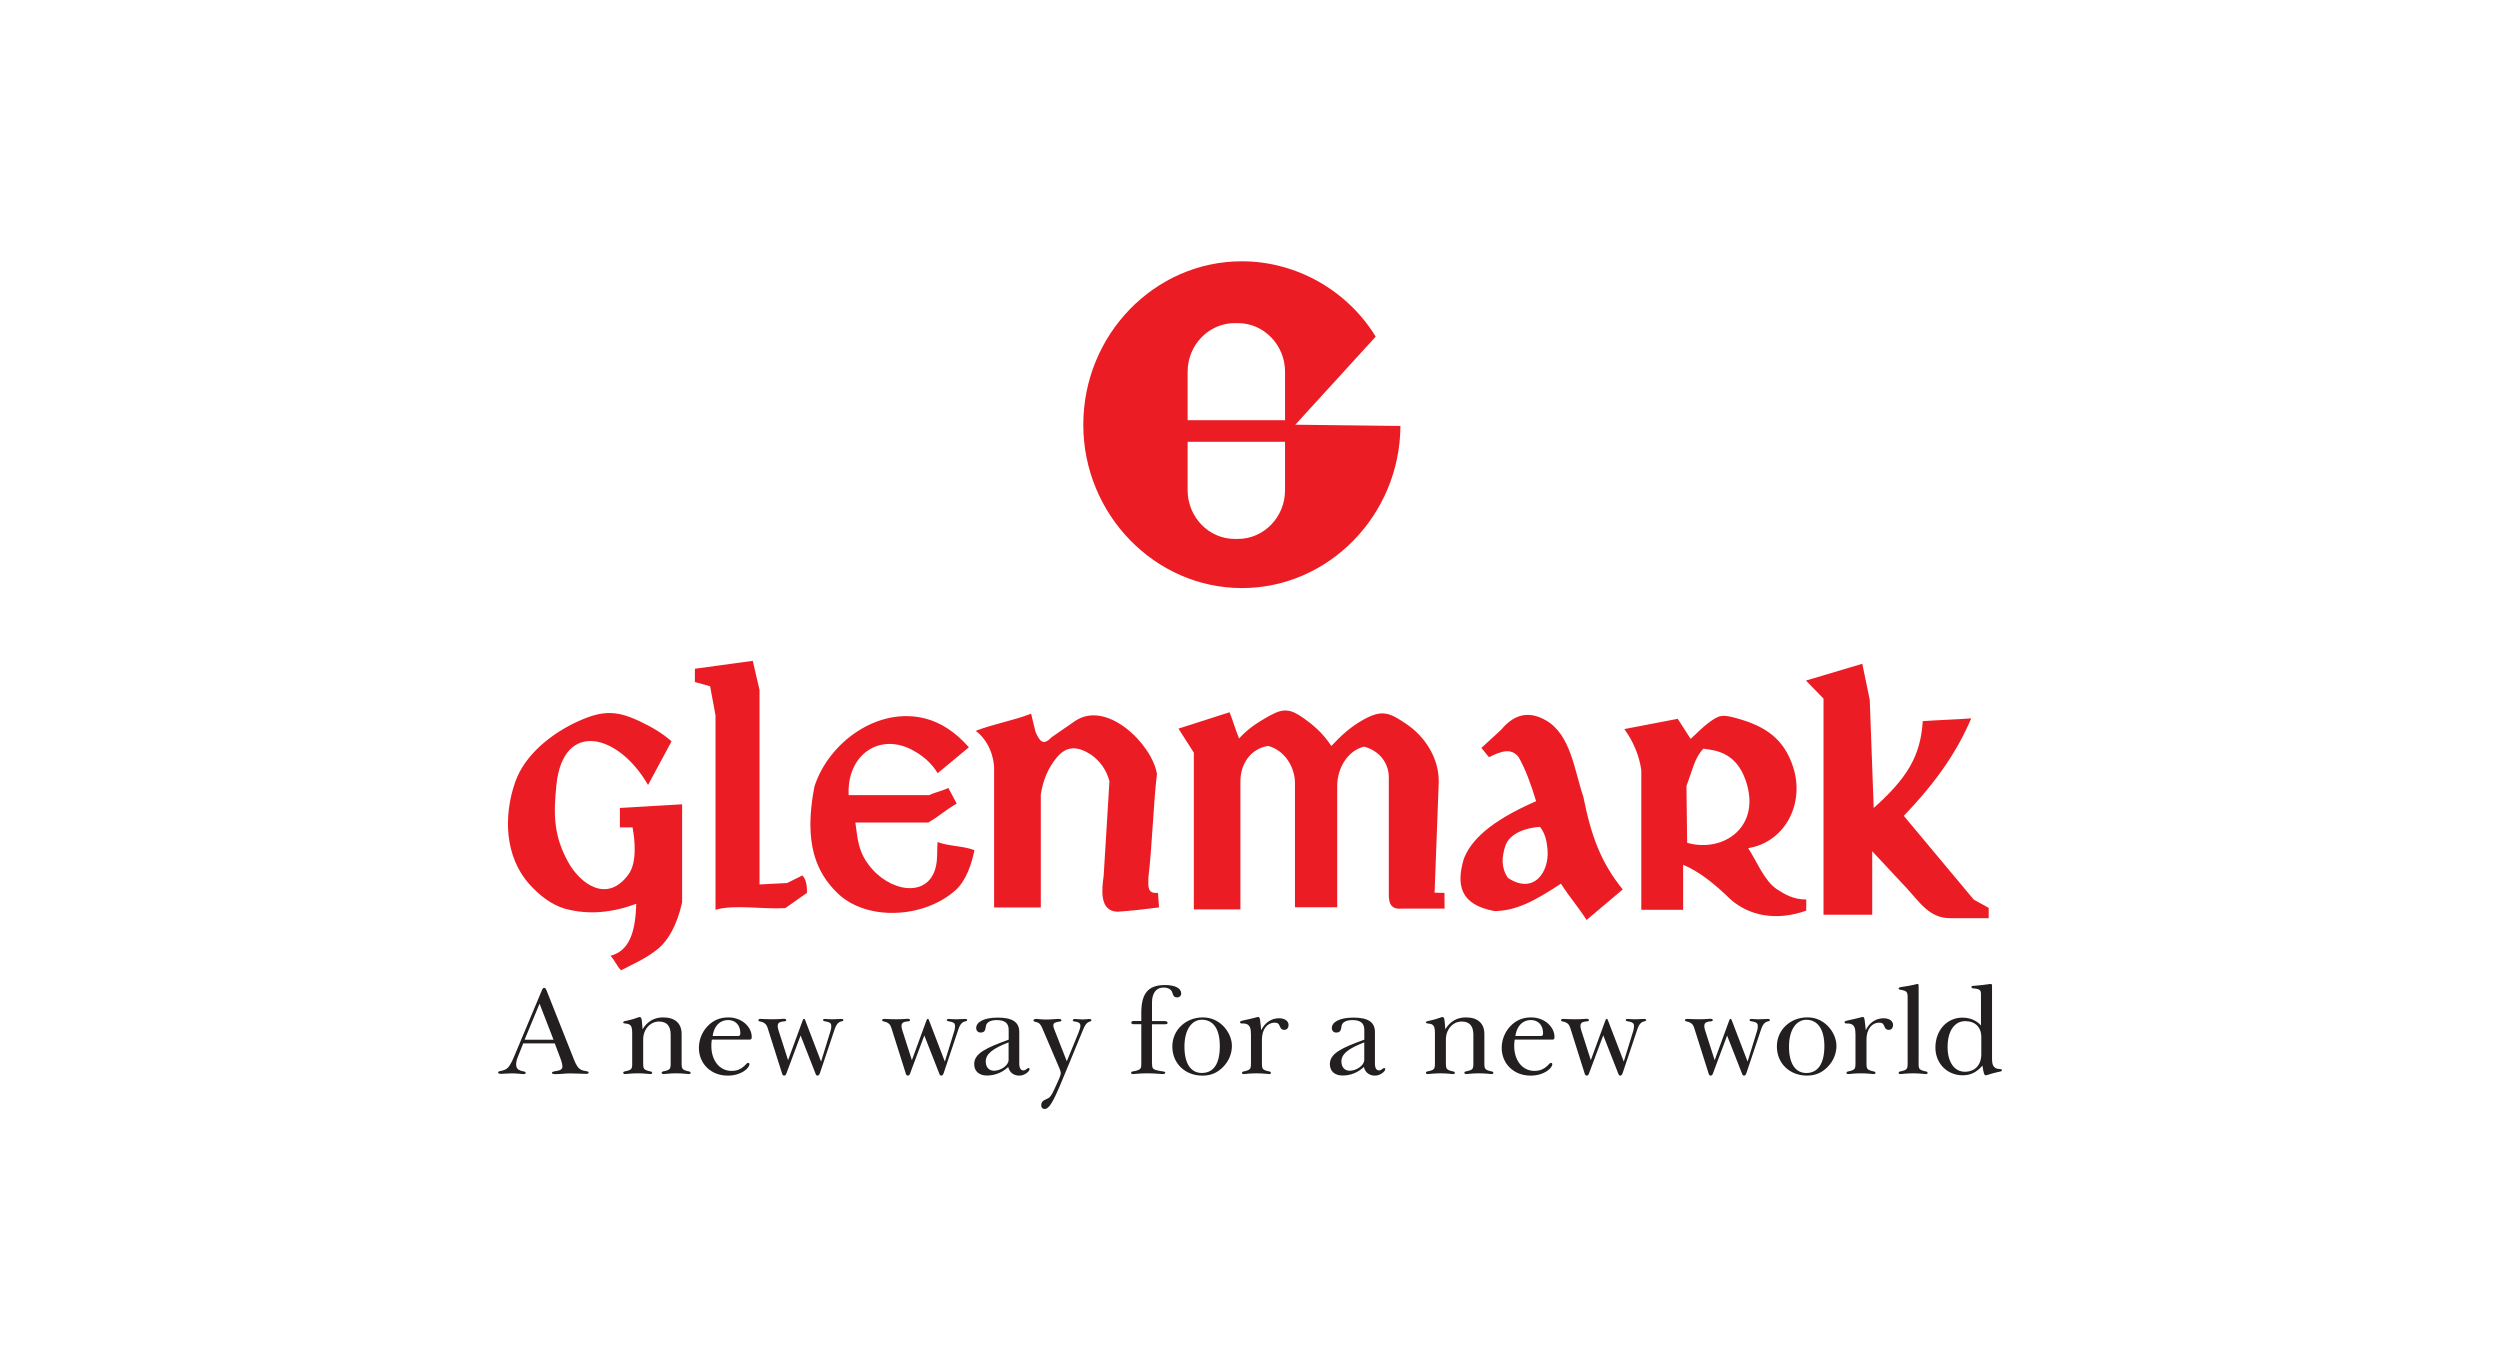 <?xml version="1.0" encoding="UTF-8"?>
<svg id="Layer_1" data-name="Layer 1" xmlns="http://www.w3.org/2000/svg" viewBox="0 0 675 370">
  <defs>
    <style>
      .cls-1 {
        fill: #ec1c24;
      }

      .cls-1, .cls-2 {
        fill-rule: evenodd;
      }

      .cls-1, .cls-2, .cls-3 {
        stroke-width: 0px;
      }

      .cls-2 {
        fill: #231f20;
      }

      .cls-3 {
        fill: #fff;
      }
    </style>
  </defs>
  <rect class="cls-3" y="0" width="675" height="370"/>
  <g>
    <path class="cls-2" d="M141.64,280.73l4.04-9.74,3.77,9.74h-7.82ZM141.26,281.72h8.53l1.55,4.11c.41,1.05.51,1.86.51,2.16,0,.71-.57,1.05-1.85,1.22-.64.1-.98.2-.98.44s.3.37.88.37c1.38,0,2.73-.2,4.08-.2,1.82,0,3.27.13,4.28.13.44,0,.67-.13.67-.34,0-.5-.94-.3-1.89-.71-.91-.37-1.45-1.28-2.02-2.7l-7.45-18.78c-.2-.47-.37-.71-.64-.71s-.44.23-.61.64l-7.52,17.94c-.78,1.86-1.42,3-2.29,3.44-1.11.58-2.02.34-2.02.84,0,.24.27.37.84.37s1.55-.13,2.83-.13c1.62,0,2.66.2,3.14.2.44,0,.64-.14.64-.3,0-.51-.74-.37-1.48-.67-.78-.3-1.11-.84-1.11-1.68,0-.47.13-1.15.44-1.93l1.48-3.71ZM170.7,287.04c0,1.11-.03,1.58-.81,1.92-.84.37-1.62.2-1.62.67,0,.24.17.37.5.37.44,0,1.59-.2,3.41-.2s2.93.2,3.37.2c.34,0,.54-.14.54-.3,0-.54-.74-.34-1.62-.74-.78-.37-.81-.81-.81-1.92v-6.37c0-2.83,1.96-4.85,4.25-4.85,2.13,0,3.17,1.18,3.17,3.57v7.65c0,1.11-.04,1.58-.81,1.92-.85.37-1.62.2-1.62.67,0,.24.2.37.54.37.44,0,1.55-.2,3.37-.2s2.96.2,3.4.2c.34,0,.51-.14.51-.3,0-.54-.74-.34-1.62-.74-.78-.37-.81-.81-.81-1.92v-7.86c0-2.87-1.79-4.48-4.99-4.48-2.43,0-4.25,1.08-5.57,3.2-.2-2.36-.13-3.3-.78-3.3-.34,0-1.35.54-3.13.91-.81.17-1.31.24-1.31.54,0,.44.98.2,1.62.54.67.37.81,1.05.81,2.36v8.09ZM192.21,280.7h9.88c.67,0,.88-.03.88-.74,0-2.66-2.63-5.26-6.31-5.26-2.33,0-4.18.81-5.73,2.49-1.42,1.55-2.23,3.61-2.23,5.74,0,4.18,3.17,7.49,7.79,7.49,3.74,0,5.86-2.09,5.86-3.07,0-.24-.13-.37-.34-.37-.37,0-.54.37-.95.74-1.15,1.05-2.16,1.42-3.58,1.42-3.13,0-5.42-2.73-5.42-6.75,0-.5.03-1.08.13-1.69ZM192.41,279.72c.4-2.76,1.99-4.31,4.18-4.31,1.95,0,3.3,1.35,3.3,3.54,0,.57-.17.77-.6.77h-6.88ZM216.15,279.56l3.98,10.15c.17.47.27.71.61.71.27,0,.5-.24.64-.68l3.88-11.56c.34-1.01.64-1.72,1.25-2.12.57-.41,1.21-.24,1.21-.61,0-.2-.17-.34-.5-.34-.78,0-1.66.1-2.6.1s-1.52-.1-1.76-.1c-.44,0-.64.1-.64.3,0,.37.51.3,1.15.47.81.2,1.08.5,1.08,1.18,0,.27-.03.74-.2,1.28l-2.56,8.29-4.28-11.16c-.1-.24-.13-.37-.34-.37-.17,0-.24.17-.34.4l-3.95,10.75-2.63-8.22c-.13-.4-.17-.78-.17-1.05,0-.64.37-1.01,1.15-1.14.61-.1,1.15-.03,1.15-.37,0-.27-.2-.4-.68-.4-.2,0-1.24.13-3.13.13s-2.87-.1-3.07-.1c-.44,0-.64.17-.64.34,0,.44.54.27,1.28.61.64.3.98.74,1.22,1.48l3.95,12.48c.1.27.27.4.54.4s.4-.17.54-.47l3.88-10.38ZM249.56,279.56l3.98,10.15c.17.47.27.71.61.71.27,0,.51-.24.64-.68l3.88-11.56c.34-1.01.64-1.72,1.25-2.12.57-.41,1.21-.24,1.21-.61,0-.2-.17-.34-.5-.34-.78,0-1.66.1-2.59.1s-1.52-.1-1.76-.1c-.44,0-.64.1-.64.3,0,.37.5.3,1.15.47.81.2,1.08.5,1.08,1.18,0,.27-.03.74-.2,1.28l-2.56,8.29-4.28-11.16c-.1-.24-.14-.37-.34-.37-.17,0-.24.17-.34.4l-3.94,10.75-2.63-8.22c-.13-.4-.17-.78-.17-1.05,0-.64.37-1.01,1.14-1.14.61-.1,1.15-.03,1.15-.37,0-.27-.2-.4-.67-.4-.2,0-1.25.13-3.14.13s-2.87-.1-3.07-.1c-.44,0-.64.17-.64.34,0,.44.54.27,1.28.61.64.3.98.74,1.21,1.48l3.94,12.48c.1.27.27.4.54.4s.4-.17.54-.47l3.88-10.38ZM272.22,288.06c.3,1.45,1.45,2.36,2.97,2.36s2.8-1.18,2.8-1.75c0-.2-.1-.3-.3-.3-.33,0-.74.64-1.38.64-.71,0-1.11-.64-1.11-1.82v-8.56c0-2.66-1.85-3.88-5.8-3.88s-5.83,1.32-5.83,2.8c0,.74.47,1.24,1.18,1.24,1.15,0,1.28-.67,1.45-1.75.13-1.01,1.21-1.62,2.9-1.62,2.23,0,3.24.84,3.24,2.63v2.66c-6.24,2.26-9.31,3.74-9.31,6.61,0,1.86,1.28,3.07,3.44,3.07s4.15-.81,5.77-2.32ZM272.32,281.45v4.72c0,1.52-2.16,2.93-3.91,2.93-1.39,0-2.26-.95-2.26-2.5,0-2.09,1.99-3.54,6.17-5.16ZM288.04,286.55l-3.41-8.69c-.13-.33-.23-.67-.23-.98,0-.63.4-.83,1.18-.97.64-.1,1.01-.1,1.01-.41,0-.2-.27-.4-.71-.4-.77,0-1.89.17-3.41.17-1.42,0-2.29-.17-2.63-.17-.51,0-.81.2-.81.37,0,.47.64.37,1.21.64.71.33.95.97,1.38,1.98l4.42,10.34c.24.57.37.98.37,1.27,0,.71-.54,1.78-1.28,3.41-.74,1.65-1.28,2.76-1.79,3.19-.71.61-2.22.64-2.22,2.12,0,.6.37,1.01.91,1.01,1.59,0,3-3.46,6-10.74l4.32-10.48c.47-1.15.88-1.89,1.42-2.18.4-.24.91-.24.91-.54,0-.24-.24-.37-.64-.37-.24,0-.81.13-1.72.13s-1.62-.13-2.06-.13c-.37,0-.6.13-.6.37,0,.37.47.27,1.04.41.67.17,1.01.43,1.01,1,0,.47-.17,1.11-.5,1.89l-3.17,7.74ZM311.03,287.04v-10.49h3.41c.54,0,.81-.07.81-.4s-.34-.47-1.04-.47h-3.17v-5.06c0-2.53,1.21-3.98,3.07-3.98,1.25,0,2.09.44,2.39,1.28.24.6.24,1.38,1.35,1.38.6,0,1.08-.44,1.08-1.05,0-1.38-1.59-2.29-4.38-2.29-4.65,0-6.4,2.36-6.4,7.55v2.16h-2.06c-.4,0-.64.17-.64.47s.24.4.71.4h1.99v10.49c0,1.18-.04,1.58-.91,1.92-1.01.41-1.85.2-1.85.71,0,.2.2.34.57.34.47,0,1.72-.2,3.77-.2,2.16,0,3.57.2,4.18.2.47,0,.71-.14.71-.34,0-.51-1.01-.3-2.39-.71-1.08-.3-1.18-.67-1.18-1.92ZM316.53,282.56c0-4.49,3.64-7.86,8.23-7.86,2.12,0,3.94.78,5.43,2.23,1.55,1.55,2.43,3.57,2.43,5.46,0,2.09-.84,4.11-2.36,5.67-1.59,1.62-3.34,2.36-5.6,2.36-4.65,0-8.13-3.27-8.13-7.85ZM319.8,282.59c0,4.59,1.72,7.11,4.69,7.11,3.17,0,4.86-2.46,4.86-7.25s-1.86-7.12-4.86-7.12c-2.7,0-4.69,2.66-4.69,7.25ZM340.53,278.17c-.3-2.56-.23-3.61-.84-3.61-.17,0-1.32.4-3.68.88-.81.17-1.21.3-1.21.54,0,.6.91.2,1.75.5.91.34,1.21,1.15,1.21,2.8v7.76c0,1.11-.03,1.58-.81,1.92-.88.41-1.62.2-1.62.74,0,.17.17.3.5.3.4,0,1.55-.2,3.41-.2s3,.2,3.41.2c.33,0,.5-.14.5-.3,0-.54-.74-.34-1.62-.74-.78-.34-.81-.81-.81-1.92v-6.37c0-2.87,1.52-4.55,3.41-4.55,1.15,0,1.18.51,1.52,1.21.24.51.57.74,1.12.74.67,0,1.14-.51,1.14-1.35,0-1.01-.98-1.79-2.56-1.79-2.05,0-3.88,1.18-4.82,3.24ZM368.25,288.06c.3,1.45,1.45,2.36,2.97,2.36s2.8-1.18,2.8-1.75c0-.2-.1-.3-.3-.3-.33,0-.74.64-1.38.64-.71,0-1.11-.64-1.11-1.82v-8.56c0-2.66-1.85-3.88-5.8-3.88s-5.84,1.32-5.84,2.8c0,.74.47,1.24,1.18,1.24,1.15,0,1.28-.67,1.45-1.75.14-1.01,1.22-1.62,2.9-1.62,2.22,0,3.24.84,3.24,2.63v2.66c-6.24,2.26-9.3,3.74-9.3,6.61,0,1.86,1.28,3.07,3.44,3.07s4.14-.81,5.76-2.32ZM368.35,281.45v4.72c0,1.52-2.16,2.93-3.91,2.93-1.38,0-2.26-.95-2.26-2.5,0-2.09,1.99-3.54,6.17-5.16ZM387.43,287.04c0,1.11-.03,1.58-.81,1.92-.85.37-1.62.2-1.62.67,0,.24.17.37.5.37.44,0,1.58-.2,3.41-.2s2.93.2,3.37.2c.34,0,.54-.14.54-.3,0-.54-.74-.34-1.62-.74-.77-.37-.81-.81-.81-1.92v-6.37c0-2.83,1.95-4.85,4.25-4.85,2.12,0,3.17,1.18,3.17,3.57v7.65c0,1.11-.03,1.58-.81,1.92-.84.37-1.62.2-1.62.67,0,.24.2.37.54.37.44,0,1.55-.2,3.37-.2s2.97.2,3.41.2c.34,0,.51-.14.51-.3,0-.54-.74-.34-1.62-.74-.78-.37-.81-.81-.81-1.92v-7.86c0-2.87-1.78-4.48-4.99-4.48-2.43,0-4.25,1.08-5.56,3.2-.2-2.36-.14-3.3-.78-3.3-.34,0-1.35.54-3.14.91-.81.17-1.31.24-1.31.54,0,.44.98.2,1.62.54.67.37.81,1.05.81,2.36v8.09ZM408.95,280.7h9.88c.68,0,.88-.03.88-.74,0-2.66-2.63-5.26-6.3-5.26-2.33,0-4.18.81-5.73,2.49-1.41,1.55-2.22,3.61-2.22,5.74,0,4.18,3.17,7.49,7.79,7.49,3.74,0,5.87-2.09,5.87-3.07,0-.24-.13-.37-.34-.37-.37,0-.54.37-.94.74-1.15,1.05-2.16,1.42-3.58,1.42-3.13,0-5.43-2.73-5.43-6.75,0-.5.04-1.08.14-1.69ZM409.15,279.72c.4-2.76,1.99-4.31,4.18-4.31,1.95,0,3.3,1.35,3.3,3.54,0,.57-.17.77-.6.77h-6.88ZM432.89,279.56l3.98,10.15c.17.47.27.71.6.71.27,0,.51-.24.64-.68l3.88-11.56c.34-1.01.64-1.72,1.25-2.12.57-.41,1.21-.24,1.21-.61,0-.2-.17-.34-.51-.34-.78,0-1.65.1-2.6.1s-1.52-.1-1.75-.1c-.44,0-.64.1-.64.3,0,.37.51.3,1.15.47.81.2,1.08.5,1.08,1.18,0,.27-.04.74-.2,1.28l-2.56,8.29-4.28-11.16c-.1-.24-.13-.37-.34-.37-.17,0-.23.17-.34.4l-3.94,10.75-2.63-8.22c-.13-.4-.17-.78-.17-1.05,0-.64.37-1.01,1.14-1.14.61-.1,1.15-.03,1.15-.37,0-.27-.2-.4-.68-.4-.2,0-1.25.13-3.14.13s-2.87-.1-3.07-.1c-.44,0-.64.17-.64.34,0,.44.54.27,1.28.61.64.3.98.74,1.21,1.48l3.94,12.48c.1.27.27.4.54.4s.4-.17.54-.47l3.88-10.38ZM466.3,279.56l3.98,10.15c.17.47.27.71.61.71.27,0,.51-.24.64-.68l3.88-11.56c.34-1.01.64-1.72,1.25-2.12.57-.41,1.21-.24,1.21-.61,0-.2-.16-.34-.5-.34-.78,0-1.65.1-2.6.1s-1.51-.1-1.75-.1c-.44,0-.64.1-.64.3,0,.37.51.3,1.15.47.81.2,1.08.5,1.08,1.18,0,.27-.03.74-.2,1.28l-2.56,8.29-4.28-11.16c-.1-.24-.14-.37-.34-.37-.16,0-.23.17-.33.4l-3.94,10.75-2.63-8.22c-.14-.4-.17-.78-.17-1.05,0-.64.37-1.01,1.14-1.14.61-.1,1.15-.03,1.15-.37,0-.27-.2-.4-.67-.4-.2,0-1.25.13-3.13.13s-2.87-.1-3.07-.1c-.44,0-.64.17-.64.34,0,.44.54.27,1.28.61.64.3.98.74,1.21,1.48l3.95,12.48c.1.27.27.4.54.4s.41-.17.54-.47l3.88-10.38ZM479.76,282.56c0,4.58,3.47,7.85,8.12,7.85,2.26,0,4.01-.74,5.6-2.36,1.52-1.55,2.36-3.58,2.36-5.67,0-1.89-.88-3.91-2.43-5.46-1.48-1.45-3.3-2.23-5.43-2.23-4.59,0-8.23,3.37-8.23,7.86ZM483.03,282.59c0-4.59,1.99-7.25,4.69-7.25,3,0,4.86,2.5,4.86,7.12s-1.68,7.25-4.86,7.25c-2.96,0-4.69-2.53-4.69-7.11ZM503.76,278.17c-.3-2.56-.24-3.61-.84-3.61-.17,0-1.31.4-3.68.88-.81.17-1.22.3-1.22.54,0,.6.91.2,1.75.5.91.34,1.21,1.15,1.21,2.8v7.76c0,1.11-.03,1.58-.81,1.92-.88.41-1.62.2-1.62.74,0,.17.17.3.51.3.4,0,1.55-.2,3.4-.2s3,.2,3.41.2c.34,0,.51-.14.51-.3,0-.54-.74-.34-1.62-.74-.78-.34-.81-.81-.81-1.92v-6.37c0-2.87,1.51-4.55,3.4-4.55,1.15,0,1.18.51,1.52,1.21.23.51.57.74,1.11.74.67,0,1.15-.51,1.15-1.35,0-1.01-.98-1.79-2.56-1.79-2.06,0-3.88,1.18-4.82,3.24ZM518.03,287.04v-20.84c0-.37-.1-.54-.34-.54-.17,0-1.32.41-3.75.74-.91.14-1.31.17-1.31.54s.91.27,1.62.57c.74.3.81.81.81,1.79v17.74c0,1.11-.04,1.58-.81,1.92-.88.41-1.62.2-1.62.74,0,.17.17.3.5.3.4,0,1.55-.2,3.41-.2s3,.2,3.41.2c.34,0,.5-.14.5-.3,0-.54-.74-.34-1.62-.74-.78-.34-.81-.81-.81-1.92ZM534.95,280.03v4.59c0,2.96-1.72,4.75-4.45,4.75s-4.65-2.47-4.65-6.68c0-4.45,1.95-6.98,4.75-6.98,2.63,0,4.35,1.55,4.35,4.32ZM535.26,287.71c.27,1.79.44,2.63.88,2.63.34,0,1.32-.44,2.97-.81.91-.2,1.41-.23,1.41-.57,0-.51-.91-.17-1.62-.54-.78-.4-1.05-1.18-1.05-2.43v-19.86c0-.34-.13-.47-.4-.47-.31,0-1.56.27-3.68.44-1.01.1-1.48,0-1.48.4,0,.54.91.27,1.79.57.64.24.78.57.78,1.38v8.43c-1.18-1.35-2.93-2.12-5.02-2.12-4.11,0-7.28,3.37-7.28,8.09,0,4.25,3.14,7.48,7.38,7.48,2.12,0,3.74-.81,5.33-2.63Z"/>
    <path class="cls-1" d="M349.73,114.67l28.39.34c-.16,24.12-19.4,43.77-42.81,43.77s-42.82-19.81-42.82-44.11,19.24-44.12,42.82-44.12c14.56,0,28.43,7.76,36.13,20.34l-21.7,23.78ZM346.96,119.29h-26.3v13.1c0,7.21,5.72,13.12,12.72,13.12h.86c6.99,0,12.72-5.9,12.72-13.12v-13.1ZM346.96,113.45v-13.1c0-7.21-5.73-13.11-12.72-13.11h-.86c-7,0-12.72,5.9-12.72,13.11v13.1h26.3Z"/>
    <path class="cls-1" d="M174.98,211.94c2.11-3.93,4.23-7.86,6.34-11.79-2.53-2.22-5.42-3.9-8.46-5.34-6.37-3.03-10.16-3.07-16.83-.03-6.86,3.12-14.24,8.81-16.88,16.25-3.32,9.35-2.82,20.38,3.8,27.72,2.78,3.09,5.88,5.47,9.52,6.58,6.45,1.78,12.89,1.08,19.33-1.31-.25,7.44-1.72,12.65-6.95,14.04,1.16,1.31,1.64,2.62,2.81,3.93,3.16-1.65,6.51-3.1,9.22-5.21,3.21-2.21,5.87-6.73,7.29-13.12v-26.5c-5.6.33-11.2.66-16.8.99v5.25h3.42c.68,3.61,1.19,9.5-1.05,12.62-5.75,8.01-13.12,2.69-16.44-3.45-3.75-6.91-3.93-12.52-3.05-20.79,1.86-17.42,16.73-13.73,24.72.16M203.25,178.42l1.82,7.87v52.51l7.44-.38,4.12-2.05c.69.74,1.28,1.77,1.26,4.7l-5.86,4.12c-6.13.38-13.81-1.06-18.84.46v-52.5l-1.46-7.86-4.11-1.14v-3.59l15.63-2.13ZM261.61,201.77c-3.75-4.23-7.58-6.64-11.61-7.72-12.87-3.45-26.28,6.38-30.1,18.3-3.02,15.44.6,23.26,6.09,28.67,7.82,7.74,23.33,7.01,31.92-.59,3-2.65,4.47-7.31,5.19-10.89-3.15-1.2-6.81-1-9.96-2.19-.15,1.85-.03,3.61-.23,5.3-1.12,9.63-11.39,8.73-17.36,2.07-4.08-4.55-3.94-8.46-4.6-12.63h19.66c3.29-1.9,4.41-3.22,7.7-5.12-.76-1.41-1.51-2.82-2.26-4.23-1.71.85-3.42,1.1-5.13,1.94h-21.78c-.55-10.88,8.36-17.08,17.45-12.04,2.59,1.43,4.88,3.32,6.58,6.12,2.82-2.33,5.62-4.66,8.43-6.99ZM263.46,197.32c4.98-1.91,9.95-2.7,14.94-4.62.39,1.61.78,3.23,1.17,4.84,1.24,2.97,2.27,3.7,4.35,1.53,1.95-1.41,4.37-2.98,6.33-4.39,8.6-5.83,20.77,6.23,22.13,14.26-.97,7.97-1.32,19.94-2.31,27.9-.07,2.75-.26,4.48,2.58,4.23.09,1.32.19,2.62.29,3.93-3.72.48-7.31.9-11.26,1.17-4.93-.2-4.18-6.13-3.69-9.69l1.56-25.58c-.84-3.04-2.51-5.43-5.02-7.18-3.57-2.28-6.53-2.42-9.22.82-2.32,2.8-3.73,6.19-4.29,9.99v30.49h-12.61v-37.2c.06-3.73-1.7-8.05-4.96-10.49ZM390.03,245.32c-3.59,0-7.9,0-11.48,0-3.87.4-3.57-2.65-3.57-5.06v-30.36c0-3.77-2.47-7.22-6.68-8.3-4.35,1.02-7.25,5.71-7.25,10.6v32.77h-11.41v-33.54c0-4.41-2.88-8.92-7.27-10.03-4.8.78-7.46,4.94-7.46,9.59v34.55h-12.57v-42.3c-1.38-2.18-2.77-4.35-4.15-6.51,4.59-1.47,9.18-2.95,13.78-4.42.98,2.36,1.6,4.72,2.58,7.08,2.14-2.32,4.23-3.92,8.35-6.2,3.8-2.1,5.68-1.72,9.27.85,2.64,1.91,4.96,3.89,7.3,7.37,2.53-2.67,5.06-5.11,8.64-7.09,5.03-2.79,6.99-2,11.73,1.24,5.14,3.52,8.86,9.52,8.61,15.93l-1.11,29.54,2.66.05c.01,1.41.02,2.84.04,4.26ZM402.03,204.44c3-1.45,5.88-2.73,7.99-.03,1.82,3.19,3.35,7.33,4.73,11.91-12.94,5.64-17.71,10.87-19.53,15.59-2,6.79-1.22,12.35,8.34,14.09,5.46-.12,10.12-2.25,17.89-7.41,1.98,3.16,4.95,6.65,6.92,9.81,3.25-2.75,6.51-5.5,9.77-8.25-5.83-7.17-8.51-14.33-10.65-25.06-2.41-7.07-3.37-16.75-10.11-20.6-4.16-2.37-8.21-2.12-12.09,2.57-1.78,1.63-3.55,3.25-5.33,4.89.69.71,1.38,1.77,2.07,2.48ZM415.81,223.25c1.13,1.53,1.74,3.01,2.02,6.15.53,6.02-3.7,12.27-10.69,7.63-1.92-2.86-1.63-5.71-.72-8.57,1.16-3.63,6.01-5.05,9.39-5.2ZM452.97,194.08l-14.4,2.77c2.33,3.21,4,6.97,4.58,11.08v37.72h11.29v-12.16c4.28,1.76,8.55,5.18,12.83,9.37,4.94,4.31,12.19,5.95,20.41,3.01v-3.01c-3.28.05-5.66-1.29-7.93-2.77-3.41-2.3-5.29-7.33-7.75-11.09,9.8-1.57,15.41-11.84,12.13-21.95-2.51-7.74-7.7-11.01-15.04-13.07-4.11-1.15-4.9-1.04-8.08,1.41-1.51,1.16-2.56,2.31-4.53,4.11l-3.5-5.42ZM455.53,227.56c-.07-5.12-.13-10.24-.19-15.36,1.64-4.24,2.17-7.63,4.58-10.05,2.72.42,8.64.58,11.41,8.54,4.37,12.61-6.07,19.65-15.79,16.87ZM502.82,179.23l2.01,9.72,1.07,29.21c8.9-7.96,12.66-13.91,13.24-23.45,4.36-.31,8.73-.43,13.09-.75-3.59,8.46-9.05,16.81-18.21,26.31l18.89,22.62,4.04,2.24v2.78s-10.2,0-10.2,0c-5.81.12-8.46-4.38-12.11-8.29l-9.14-9.78v17.14h-13.15v-58.35l-4.74-4.88,15.21-4.53Z"/>
  </g>
</svg>